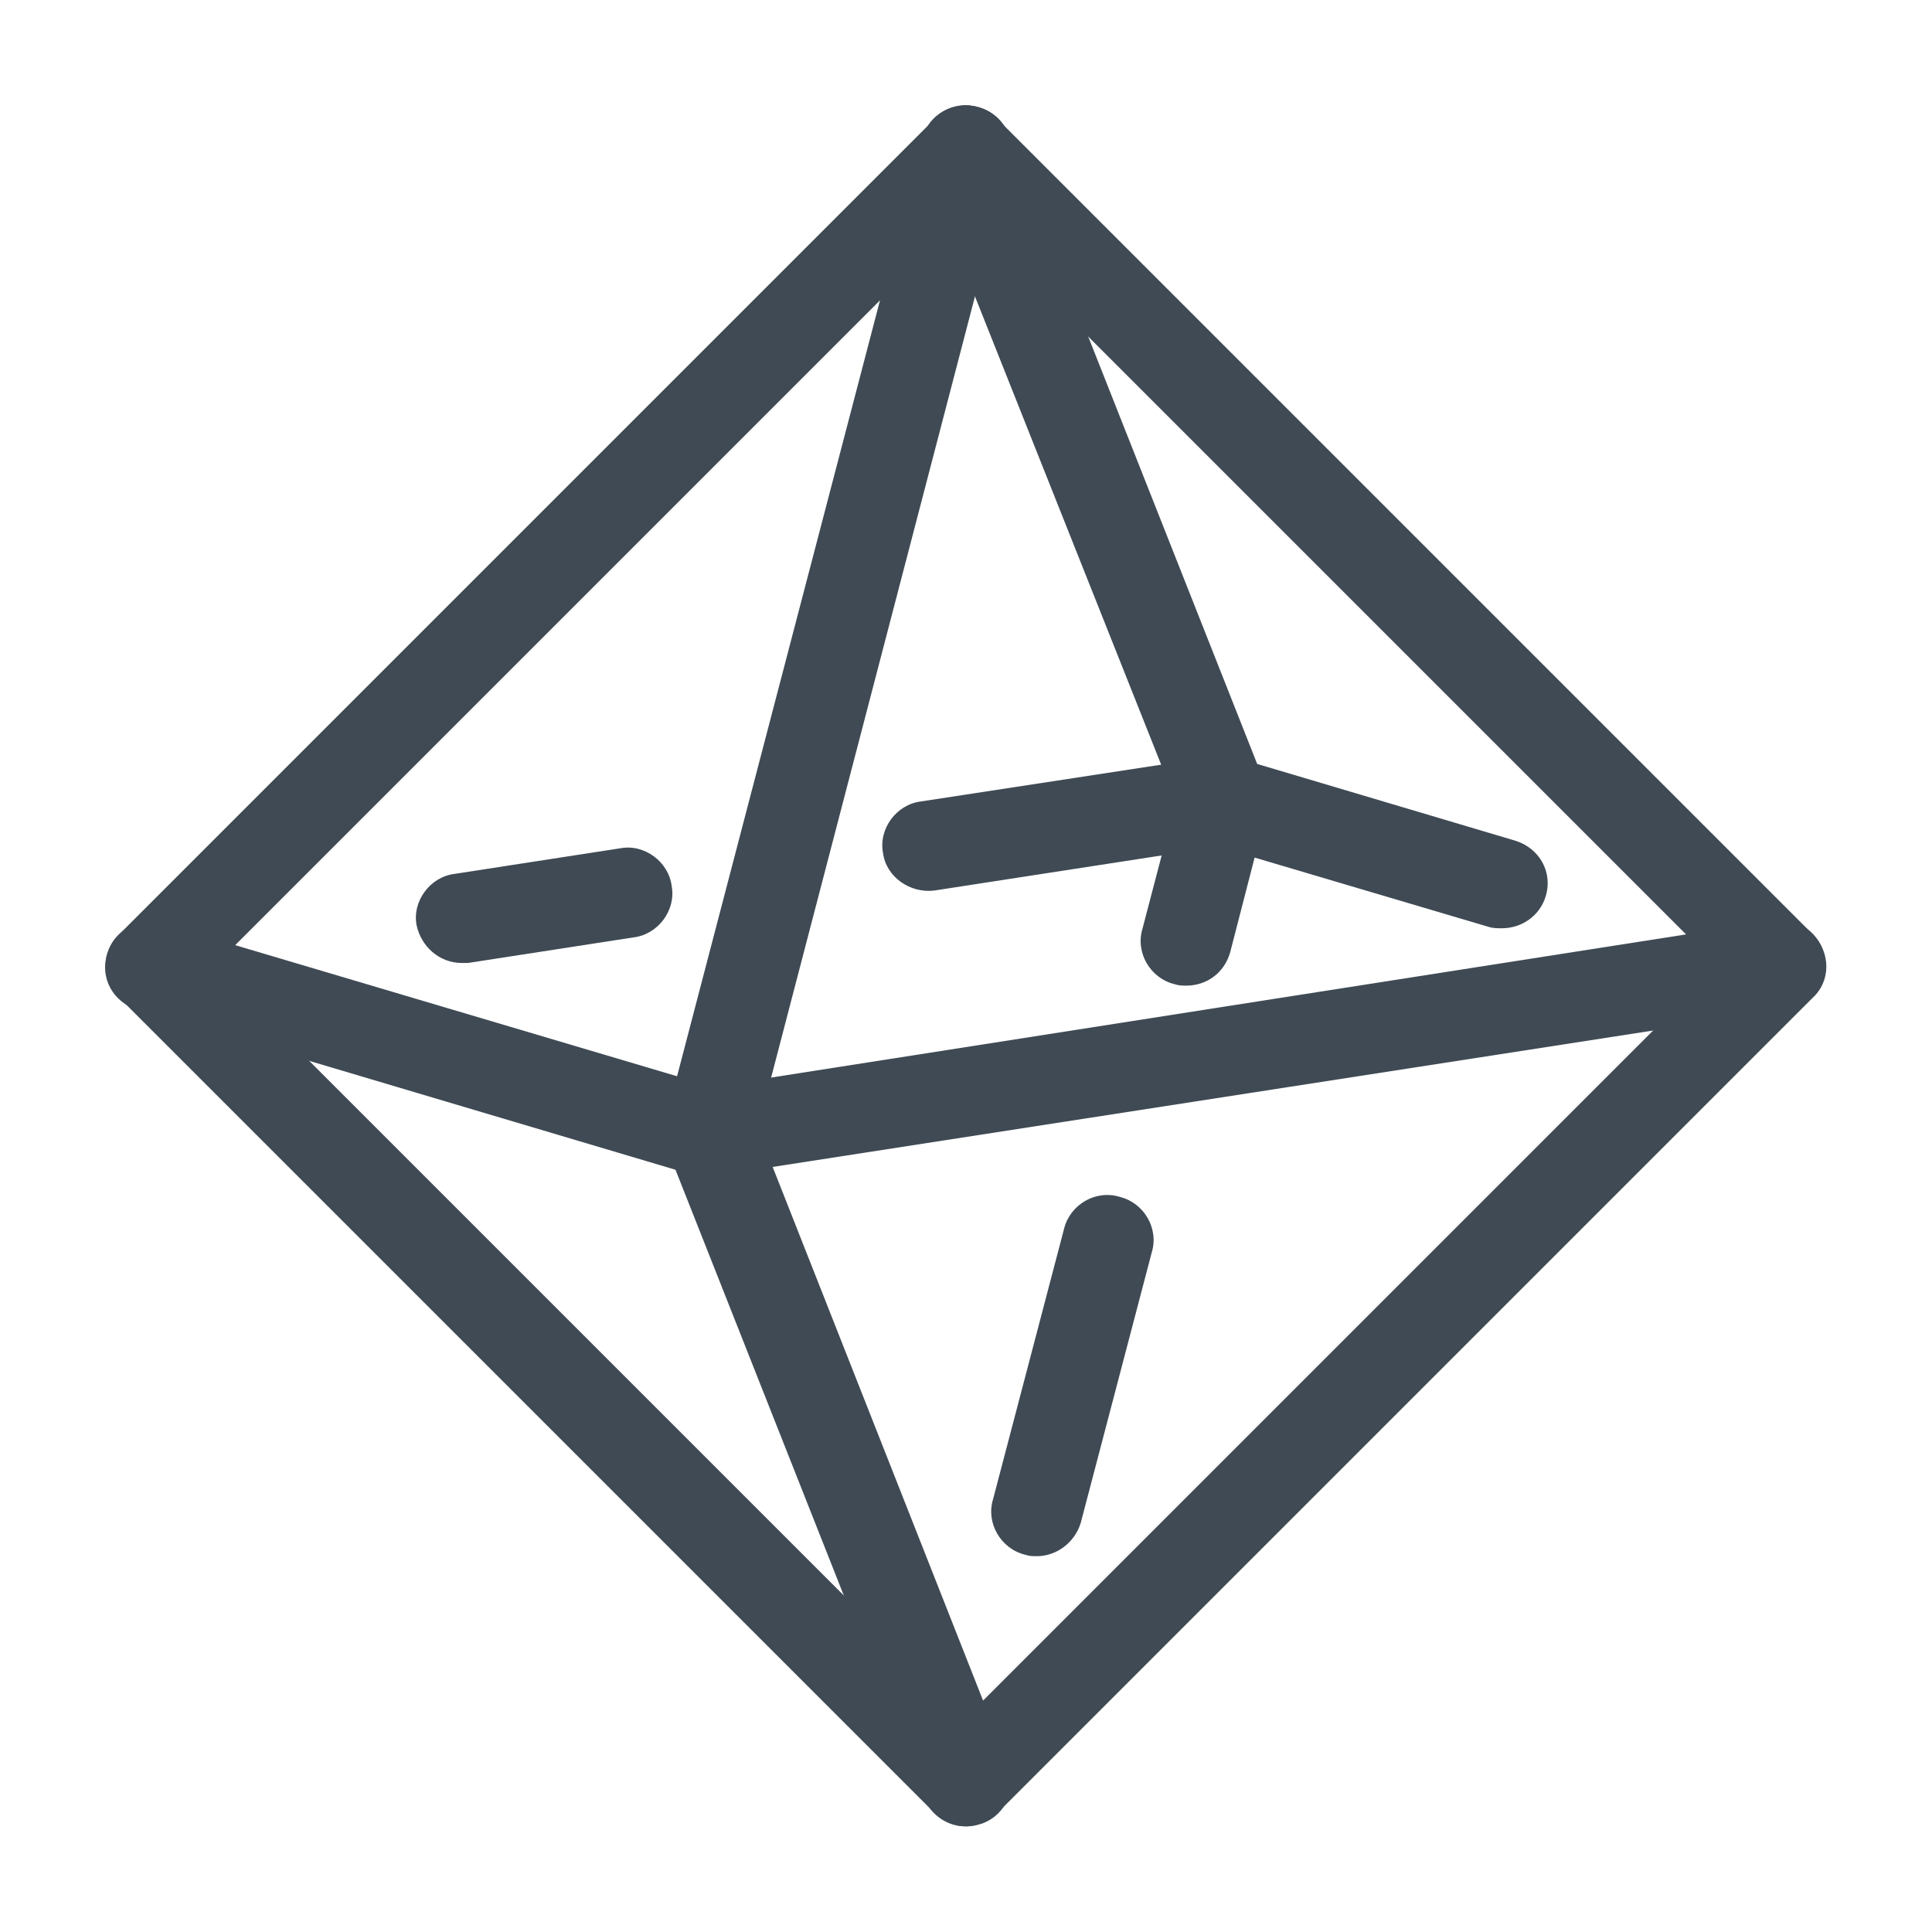 <svg xmlns="http://www.w3.org/2000/svg"  viewBox="0 0 128 128" width="100px" height="100px"><path fill="#3f4a54" d="M64,121c-0.8,0-1.5-0.3-2.1-0.9l-54-54c-1.2-1.2-1.2-3.1,0-4.2l54-54c1.2-1.2,3.1-1.2,4.2,0l54,54c1.2,1.2,1.2,3.1,0,4.2l-54,54C65.5,120.7,64.8,121,64,121z M14.2,64L64,113.8L113.8,64L64,14.2L14.2,64z"/><path fill="#3f4a54" d="M47,78c-0.3,0-0.6,0-0.9-0.1l-37-11c-1.6-0.5-2.5-2.1-2-3.7s2.1-2.5,3.7-2l36.4,10.8L117.5,61c1.6-0.3,3.2,0.9,3.4,2.5c0.3,1.6-0.9,3.2-2.5,3.4l-71,11C47.3,78,47.2,78,47,78z"/><path fill="#3f4a54" d="M30.6 63.8c-1.5 0-2.7-1.1-3-2.5-.3-1.6.9-3.2 2.5-3.4l11-1.7c1.6-.3 3.2.9 3.4 2.5.3 1.6-.9 3.2-2.5 3.4l-11 1.7C30.9 63.8 30.7 63.8 30.6 63.8zM99.5 61.5c-.3 0-.6 0-.9-.1l-17.9-5.3L61.9 59c-1.6.2-3.2-.9-3.4-2.5-.3-1.6.9-3.2 2.5-3.4l19.6-3c.4-.1.9 0 1.3.1l18.5 5.5c1.6.5 2.5 2.1 2 3.7C102 60.7 100.8 61.5 99.5 61.5zM68.7 103.1c-.3 0-.5 0-.8-.1-1.6-.4-2.6-2.1-2.1-3.7l4.7-17.9c.4-1.6 2.1-2.6 3.7-2.1 1.6.4 2.6 2.1 2.1 3.7l-4.7 17.9C71.2 102.2 70 103.1 68.7 103.1z"/><path fill="#3f4a54" d="M78.6,65.3c-0.3,0-0.5,0-0.8-0.1c-1.6-0.4-2.6-2.1-2.1-3.7l2.2-8.4L61.2,11.1c-0.6-1.5,0.1-3.3,1.7-3.9c1.5-0.6,3.3,0.1,3.9,1.7l17,43c0.2,0.6,0.3,1.2,0.1,1.9l-2.4,9.3C81.1,64.5,79.9,65.3,78.6,65.3z"/><path fill="#3f4a54" d="M64,121c-1.2,0-2.3-0.7-2.8-1.9l-17-43c-0.2-0.6-0.3-1.2-0.1-1.9l17-65c0.4-1.6,2.1-2.6,3.7-2.1c1.6,0.4,2.6,2.1,2.1,3.7L50.2,74.8l16.6,42.1c0.6,1.5-0.1,3.3-1.7,3.9C64.7,120.9,64.4,121,64,121z"/></svg>